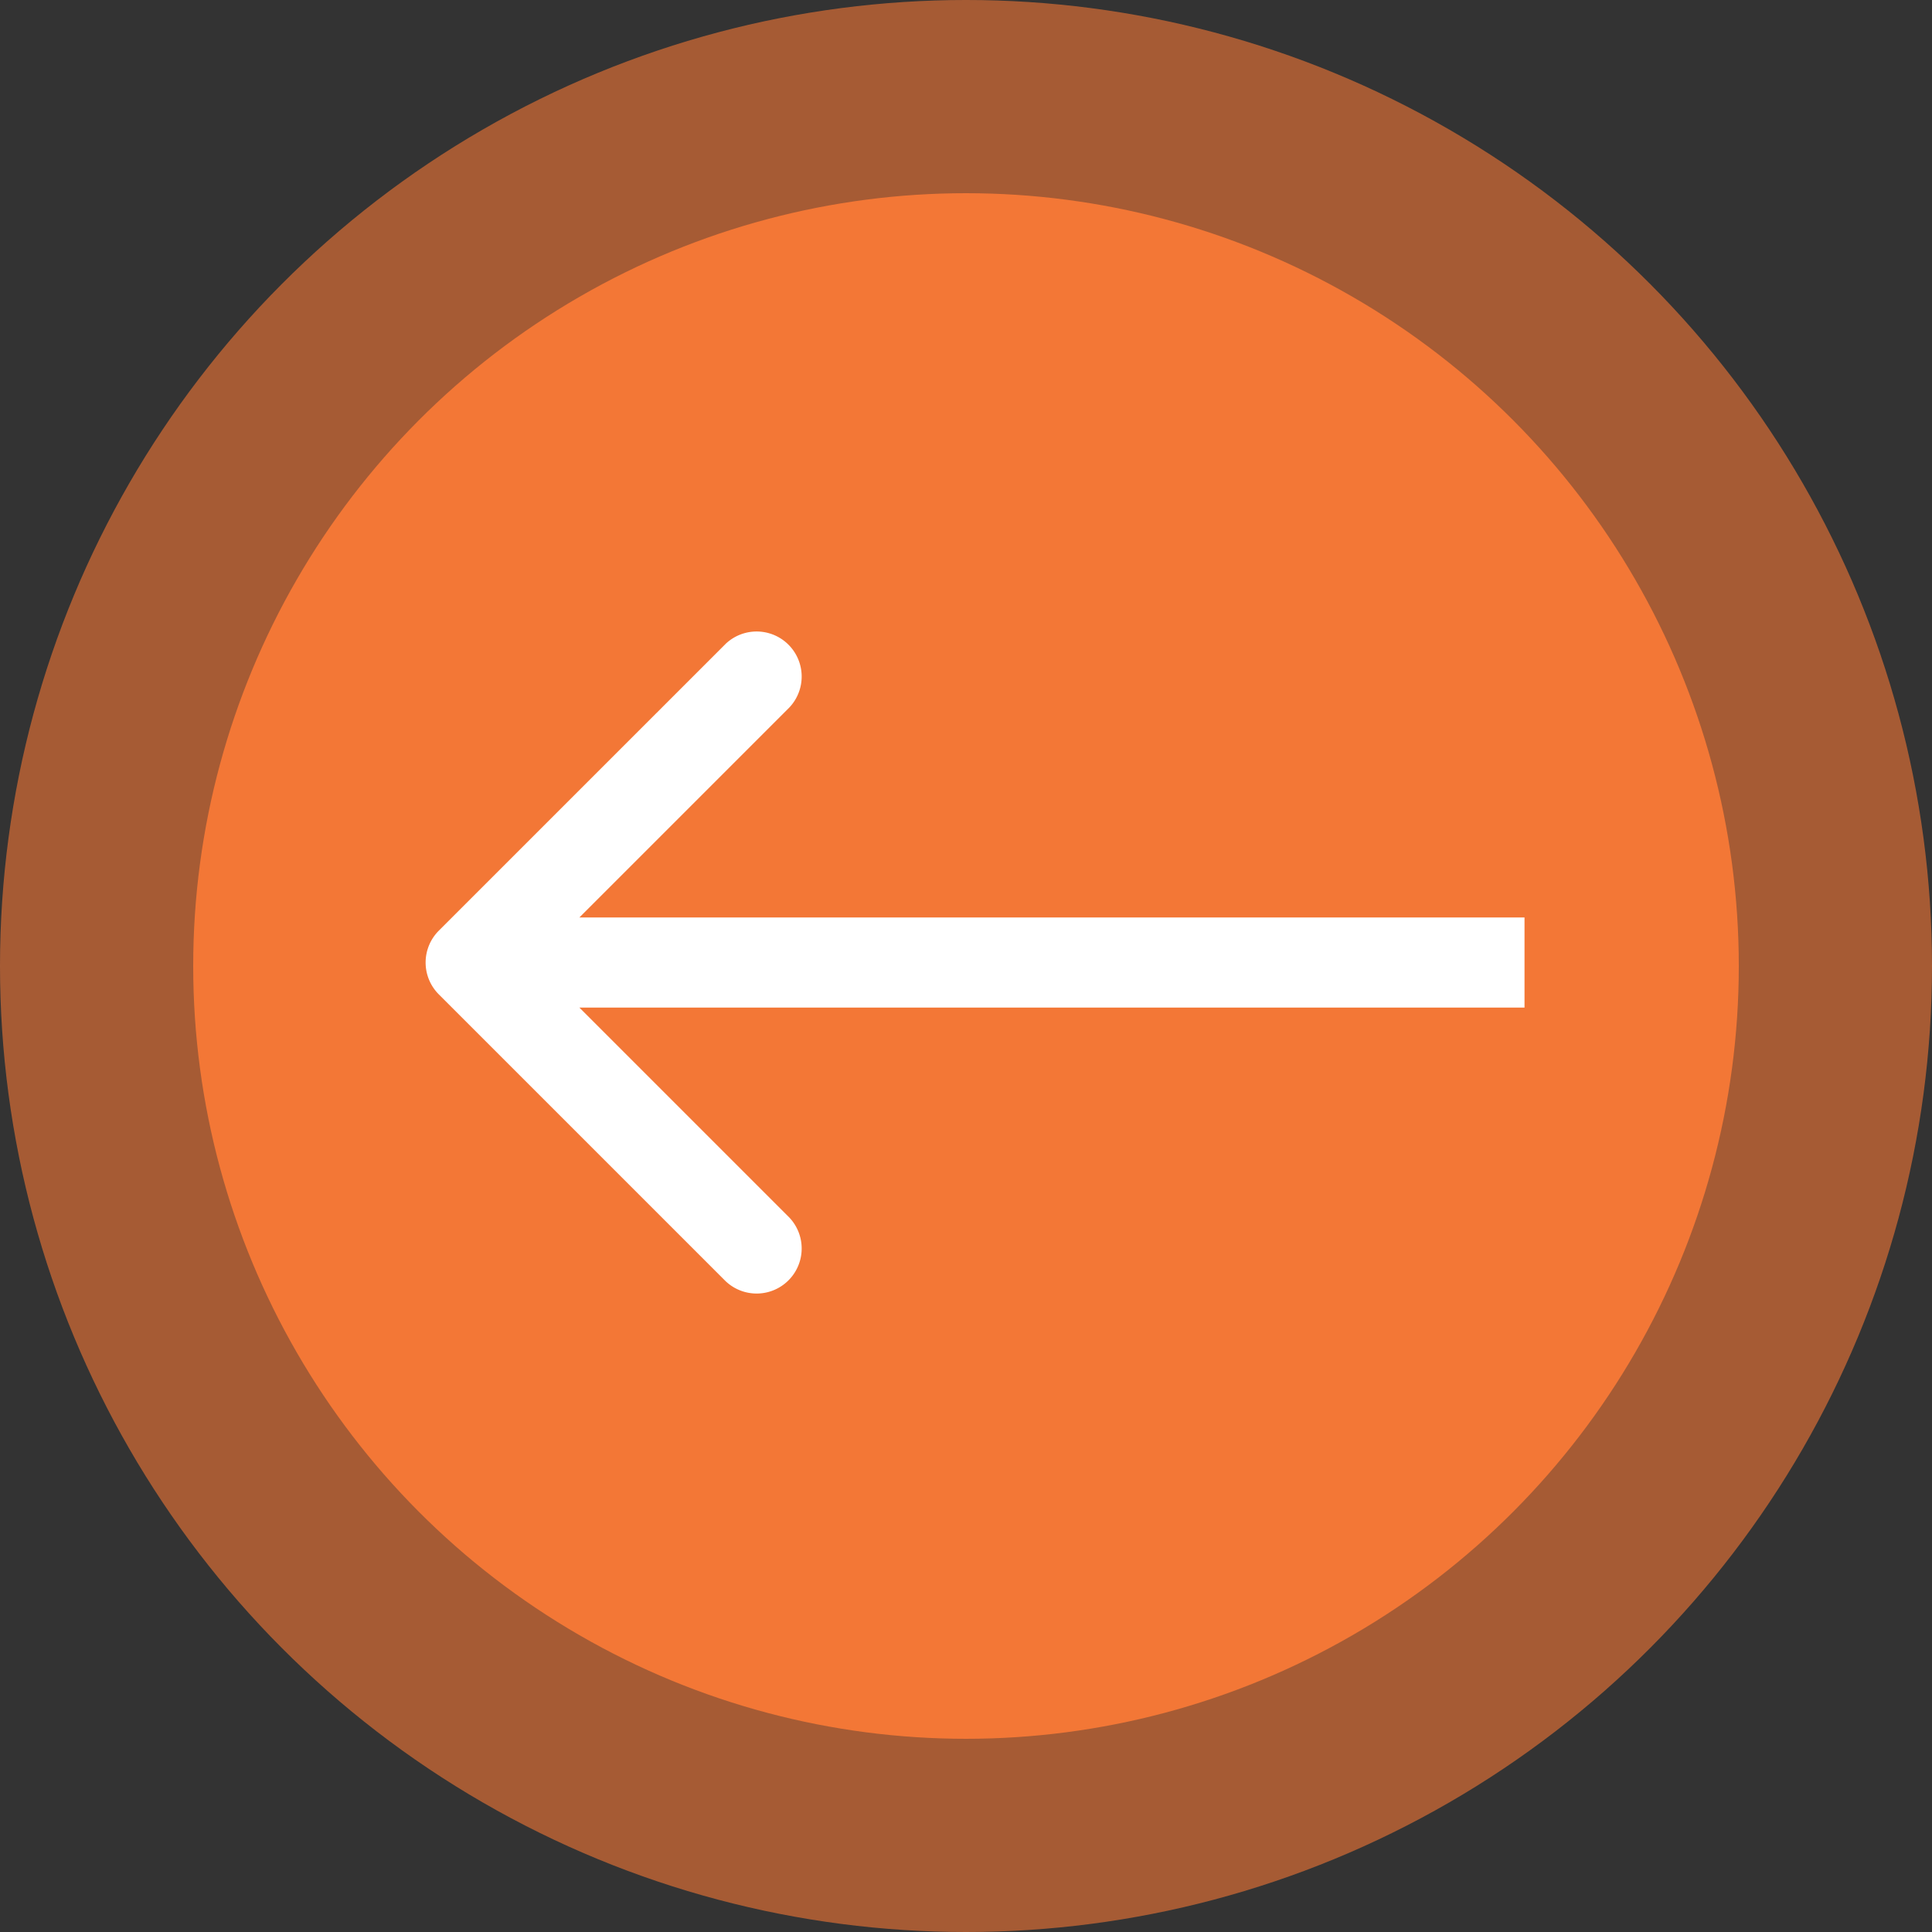 <svg xmlns="http://www.w3.org/2000/svg" width="70" height="70" viewBox="0 0 70 70"><rect x="0" y="0" width="70" height="70" fill="#333333" stroke="none"/><g id="Group_373" data-name="Group 373" transform="translate(-169 -3605.728)"><g id="Group_96" data-name="Group 96" transform="translate(169 3605.728)"><circle id="Ellipse_15" data-name="Ellipse 15" cx="35" cy="35" r="35" fill="rgba(243,119,54,0.6)"></circle><circle id="Ellipse_14" data-name="Ellipse 14" cx="28" cy="28" r="28" transform="translate(7 7)" fill="#f37736"></circle><path id="Vector_5_Stroke_" data-name="Vector 5 (Stroke)" d="M918.673,1587.616,908.288,1598a1.632,1.632,0,0,0,0,2.308l10.385,10.385a1.632,1.632,0,0,0,2.308-2.307l-7.6-7.6h34.244v-3.264H913.381l7.6-7.6a1.632,1.632,0,0,0-2.308-2.307Z" transform="translate(-892.389 -1564.28)" fill="#fff"></path></g></g></svg>